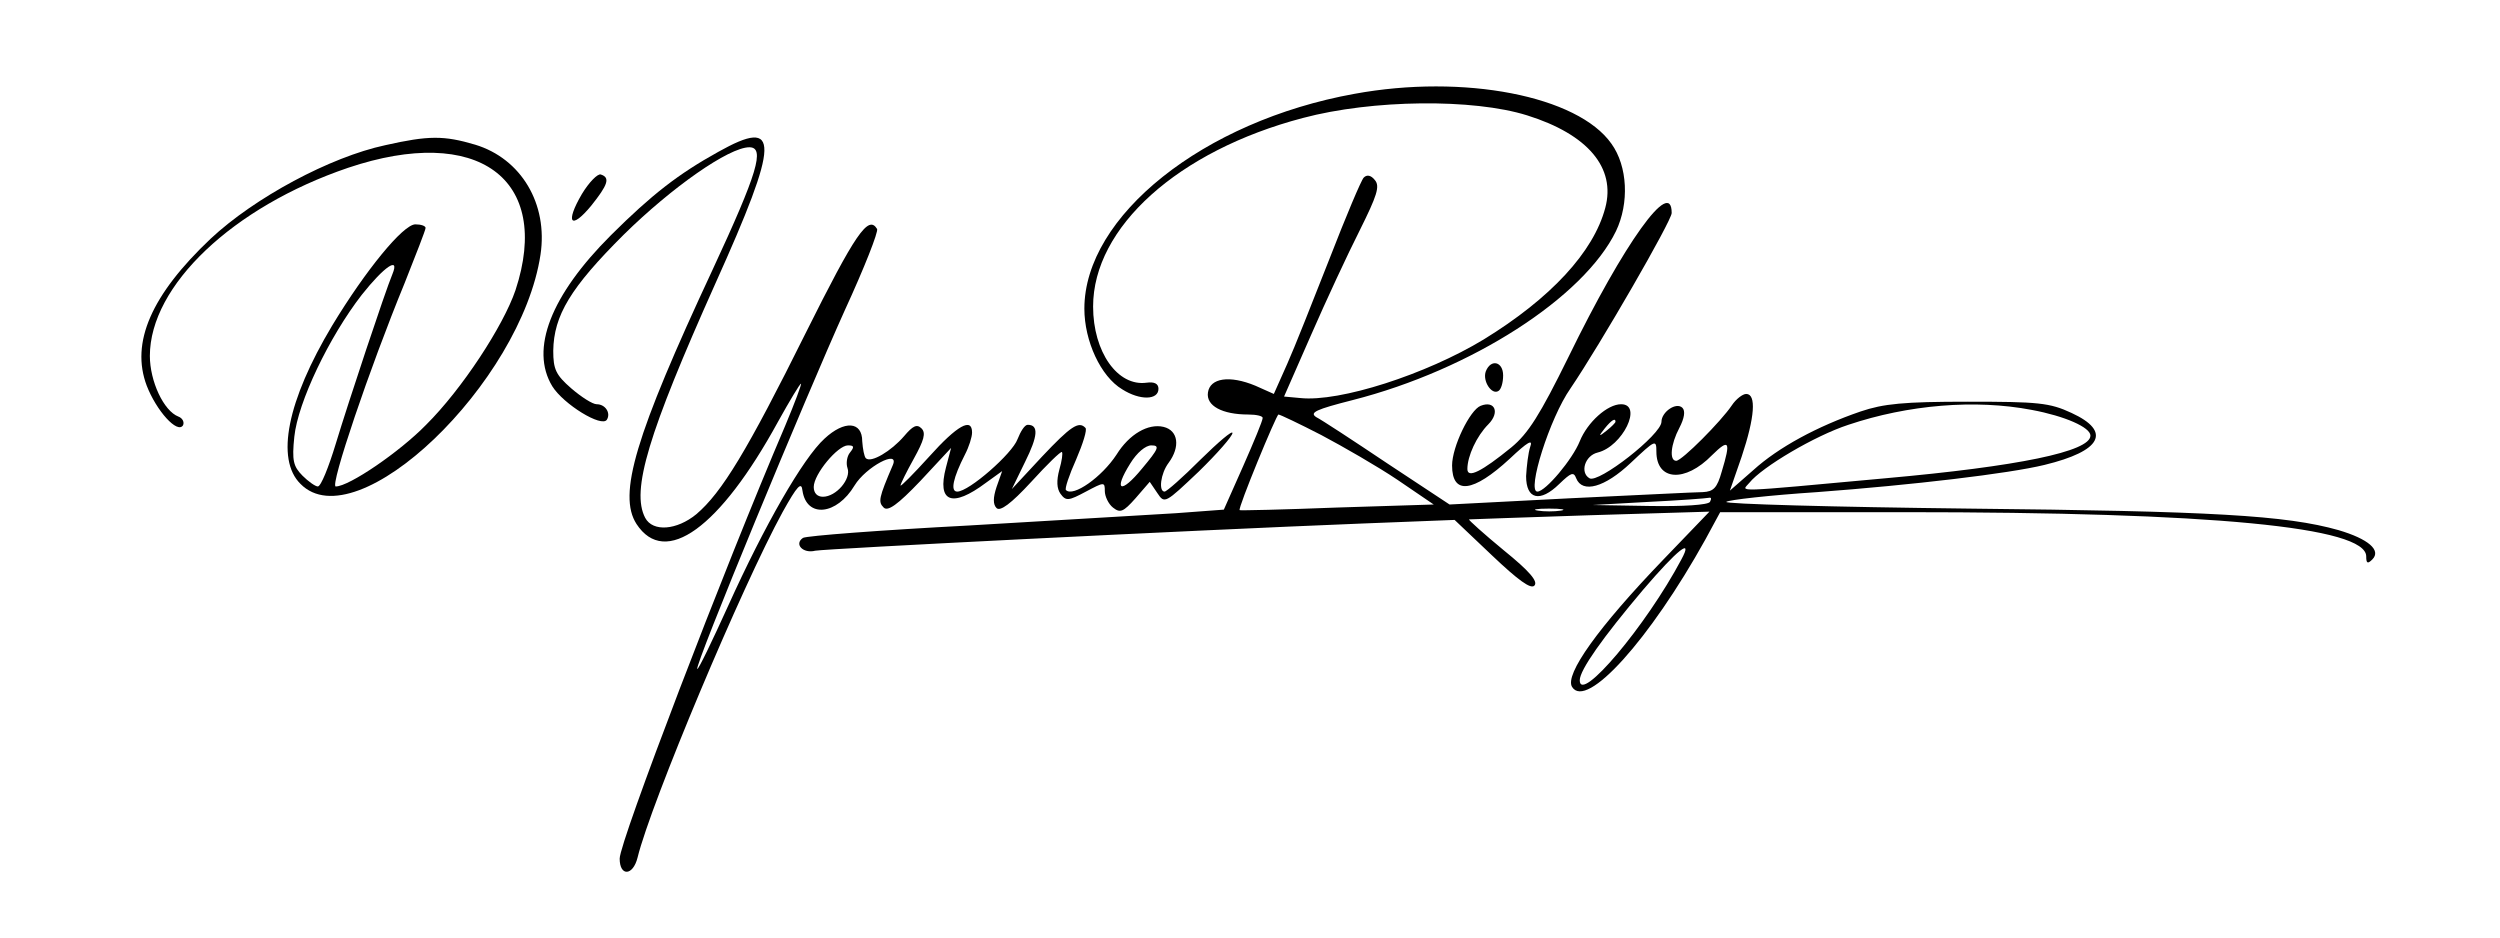 <?xml version="1.0" encoding="UTF-8"?>
<svg xmlns="http://www.w3.org/2000/svg" xmlns:xlink="http://www.w3.org/1999/xlink" width="200" zoomAndPan="magnify" viewBox="0 0 150 56.25" height="75" preserveAspectRatio="xMidYMid meet" version="1.0">
  <path fill="#000000" d="M 81.273 5.629 C 72.203 7.262 65.062 12.969 65.062 18.52 C 65.062 20.461 66.043 22.59 67.332 23.359 C 68.402 24.039 69.508 24.008 69.508 23.328 C 69.508 23.02 69.262 22.898 68.801 22.961 C 67.055 23.207 65.586 21.109 65.586 18.395 C 65.586 13.645 70.672 9.051 78.176 7.078 C 82.344 5.969 88.383 5.906 91.629 6.922 C 95.273 8.062 96.961 10.07 96.316 12.473 C 95.613 15.125 93.039 17.902 89.023 20.367 C 85.562 22.465 80.383 24.133 78.023 23.883 L 77.043 23.793 L 78.668 20.09 C 79.555 18.055 80.875 15.219 81.578 13.832 C 82.621 11.734 82.805 11.18 82.496 10.809 C 82.254 10.5 82.008 10.469 81.824 10.656 C 81.672 10.809 80.75 13 79.77 15.527 C 78.789 18.023 77.656 20.895 77.227 21.848 L 76.43 23.637 L 75.328 23.145 C 73.766 22.496 72.602 22.684 72.477 23.547 C 72.355 24.348 73.336 24.871 74.898 24.871 C 75.391 24.871 75.789 24.965 75.758 25.086 C 75.758 25.242 75.234 26.508 74.594 27.957 L 73.43 30.578 L 70.547 30.793 C 68.953 30.887 63.379 31.223 58.109 31.531 C 52.836 31.809 48.395 32.148 48.18 32.273 C 47.629 32.645 48.18 33.23 48.914 33.043 C 49.59 32.922 70.977 31.84 81.762 31.41 L 87.277 31.195 L 89.516 33.32 C 91.109 34.832 91.844 35.355 92.059 35.141 C 92.305 34.895 91.781 34.277 90.219 33.012 C 89.023 32.027 88.105 31.195 88.137 31.164 C 88.168 31.164 91.445 31.039 95.398 30.914 L 102.566 30.699 L 99.809 33.566 C 95.887 37.641 93.867 40.477 94.324 41.215 C 95.184 42.605 98.984 38.379 102.324 32.367 L 103.211 30.73 L 114.242 30.73 C 132.781 30.73 141.973 31.625 141.973 33.383 C 141.973 33.816 142.062 33.844 142.34 33.566 C 142.891 33.012 142.094 32.336 140.316 31.809 C 137.16 30.914 132.688 30.668 118.133 30.516 C 109.984 30.422 103.426 30.238 103.578 30.113 C 103.703 29.992 106.184 29.715 109.031 29.527 C 114.762 29.098 120.523 28.418 122.668 27.895 C 126.102 27.062 126.711 25.891 124.293 24.777 C 122.977 24.164 122.301 24.102 118.07 24.102 C 114.211 24.102 113.016 24.223 111.637 24.688 C 109.031 25.582 106.703 26.844 105.203 28.203 L 103.793 29.438 L 104.5 27.398 C 105.293 25.027 105.387 23.637 104.773 23.637 C 104.559 23.637 104.16 23.945 103.914 24.316 C 103.273 25.273 100.914 27.648 100.574 27.648 C 100.148 27.648 100.238 26.66 100.762 25.672 C 101.066 25.086 101.129 24.656 100.945 24.469 C 100.574 24.102 99.688 24.719 99.688 25.305 C 99.688 26.074 95.887 29.035 95.367 28.695 C 94.785 28.355 95.09 27.34 95.859 27.152 C 97.359 26.785 98.586 24.254 97.266 24.254 C 96.441 24.254 95.246 25.336 94.785 26.477 C 94.355 27.555 92.73 29.496 92.242 29.496 C 91.598 29.496 92.977 25.086 94.234 23.297 C 96.012 20.676 100.301 13.246 100.301 12.781 C 100.301 10.594 97.449 14.57 94.109 21.418 C 92.395 24.902 91.691 26.012 90.68 26.844 C 88.902 28.293 88.043 28.727 88.043 28.141 C 88.043 27.371 88.594 26.168 89.301 25.457 C 90.004 24.75 89.699 24.008 88.84 24.348 C 88.195 24.594 87.125 26.812 87.125 27.926 C 87.125 29.715 88.383 29.559 90.586 27.523 C 91.66 26.508 91.996 26.32 91.812 26.812 C 91.691 27.184 91.598 27.984 91.566 28.57 C 91.566 29.961 92.395 30.176 93.559 29.035 C 94.266 28.355 94.418 28.293 94.57 28.695 C 94.938 29.621 96.285 29.25 97.848 27.77 C 99.32 26.383 99.383 26.352 99.383 27.094 C 99.383 28.852 101.098 28.973 102.723 27.309 C 103.762 26.289 103.855 26.477 103.305 28.293 C 103.027 29.281 102.812 29.496 102.168 29.527 C 101.742 29.527 98.125 29.715 94.172 29.898 L 86.973 30.27 L 83.234 27.801 C 81.211 26.445 79.281 25.18 78.973 25.027 C 78.547 24.75 78.973 24.562 81.148 24.008 C 88.289 22.188 95.031 17.84 96.961 13.863 C 97.758 12.195 97.664 9.977 96.684 8.621 C 94.664 5.75 87.828 4.426 81.273 5.629 Z M 121.902 24.594 C 123.895 24.965 125.426 25.641 125.426 26.137 C 125.426 27.094 121.074 27.984 113.141 28.695 C 103.73 29.559 104.5 29.527 104.957 28.973 C 105.723 28.016 108.91 26.137 110.902 25.488 C 114.488 24.285 118.5 23.945 121.902 24.594 Z M 79.281 26.105 C 80.566 26.785 82.652 27.984 83.848 28.789 L 86.023 30.27 L 80.199 30.453 C 77.012 30.578 74.379 30.637 74.379 30.609 C 74.254 30.516 76.586 24.871 76.707 24.871 C 76.797 24.871 77.965 25.426 79.281 26.105 Z M 96.93 25.305 C 96.93 25.363 96.684 25.613 96.41 25.828 C 95.918 26.227 95.887 26.199 96.285 25.703 C 96.684 25.211 96.93 25.055 96.93 25.305 Z M 102.598 30.113 C 102.477 30.301 101.004 30.391 98.984 30.359 L 95.551 30.301 L 98.922 30.113 C 100.789 30.023 102.414 29.898 102.539 29.867 C 102.691 29.836 102.691 29.93 102.598 30.113 Z M 93.652 30.637 C 93.254 30.699 92.641 30.699 92.273 30.637 C 91.875 30.578 92.18 30.516 92.945 30.516 C 93.711 30.516 94.02 30.578 93.652 30.637 Z M 100.883 33.566 C 98.77 37.547 94.785 42.266 94.785 40.816 C 94.785 40.199 96.164 38.254 98.586 35.387 C 100.668 32.953 101.617 32.211 100.883 33.566 Z M 100.883 33.566 " fill-opacity="1" fill-rule="nonzero"></path>
  <path fill="#000000" d="M 23.117 8.711 C 19.805 9.422 15.273 11.859 12.637 14.324 C 9.082 17.688 7.824 20.555 8.805 23.145 C 9.391 24.656 10.645 26.043 10.98 25.52 C 11.074 25.336 10.953 25.086 10.707 24.996 C 9.816 24.656 8.992 22.867 8.992 21.355 C 8.992 17.133 13.984 12.414 20.879 10.07 C 28.66 7.449 33.137 10.715 30.93 17.41 C 30.195 19.566 27.711 23.359 25.566 25.488 C 23.973 27.121 20.941 29.188 20.145 29.188 C 19.777 29.188 22.164 22.125 24.281 16.977 C 24.953 15.281 25.535 13.801 25.535 13.676 C 25.535 13.555 25.262 13.461 24.922 13.461 C 24.188 13.461 21.922 16.238 19.93 19.535 C 17.234 24.039 16.527 27.555 18.031 29.035 C 21.398 32.457 31.266 22.992 32.43 15.281 C 32.891 12.227 31.266 9.516 28.508 8.68 C 26.641 8.125 25.719 8.125 23.117 8.711 Z M 23.543 16.453 C 23.117 17.469 20.91 24.102 20.145 26.629 C 19.715 28.047 19.254 29.188 19.07 29.188 C 18.918 29.188 18.488 28.879 18.152 28.543 C 17.602 27.984 17.508 27.648 17.66 26.199 C 17.875 24.133 19.746 20.215 21.707 17.688 C 23.055 15.988 24.004 15.344 23.543 16.453 Z M 23.543 16.453 " fill-opacity="1" fill-rule="nonzero"></path>
  <path fill="#000000" d="M 43.094 9.113 C 40.703 10.438 39.109 11.672 36.66 14.109 C 33.043 17.719 31.789 20.953 33.137 23.176 C 33.809 24.254 36.109 25.672 36.414 25.18 C 36.66 24.777 36.32 24.254 35.801 24.254 C 35.555 24.254 34.883 23.824 34.27 23.297 C 33.352 22.496 33.195 22.156 33.195 21.047 C 33.227 18.918 34.238 17.254 37.426 14.078 C 40.305 11.242 43.738 8.836 44.961 8.836 C 45.914 8.836 45.453 10.379 42.758 16.176 C 38.098 26.168 37.059 29.684 38.191 31.441 C 39.906 34.062 43.188 31.688 46.68 25.305 C 47.383 24.039 47.996 23.02 48.059 23.02 C 48.117 23.02 47.691 24.164 47.109 25.551 C 43.43 34.152 37.18 50.5 37.18 51.516 C 37.18 52.594 37.977 52.566 38.254 51.453 C 39.051 48.188 44.535 35.141 46.953 30.73 C 47.844 29.129 48.09 28.879 48.148 29.438 C 48.395 31.102 50.203 30.914 51.273 29.129 C 51.949 28.016 53.973 26.938 53.574 27.895 C 52.715 29.898 52.684 30.113 53.02 30.453 C 53.266 30.699 53.848 30.301 55.227 28.852 L 57.066 26.875 L 56.758 28.047 C 56.207 30.145 57.129 30.484 59.148 28.973 L 60.129 28.266 L 59.793 29.219 C 59.578 29.867 59.578 30.27 59.793 30.484 C 60.008 30.699 60.652 30.238 61.875 28.91 C 62.828 27.863 63.652 27.062 63.715 27.121 C 63.777 27.184 63.715 27.648 63.562 28.172 C 63.379 28.852 63.41 29.312 63.625 29.621 C 63.961 30.082 64.113 30.051 65.156 29.496 C 66.258 28.91 66.289 28.91 66.289 29.465 C 66.289 29.773 66.504 30.238 66.777 30.453 C 67.207 30.793 67.391 30.73 68.129 29.898 L 68.984 28.91 L 69.445 29.59 C 69.875 30.238 69.906 30.207 71.926 28.293 C 73.031 27.215 73.949 26.168 73.949 25.98 C 73.949 25.797 73.09 26.535 72.02 27.586 C 70.977 28.633 69.996 29.496 69.875 29.496 C 69.508 29.496 69.629 28.418 70.117 27.77 C 70.824 26.812 70.703 25.828 69.812 25.613 C 68.895 25.395 67.758 26.043 66.992 27.277 C 66.105 28.633 64.391 29.836 63.961 29.406 C 63.867 29.344 64.145 28.512 64.574 27.555 C 64.973 26.629 65.246 25.766 65.125 25.672 C 64.727 25.242 64.234 25.582 62.52 27.398 L 60.711 29.344 L 61.508 27.707 C 62.273 26.168 62.336 25.488 61.664 25.488 C 61.477 25.488 61.234 25.891 61.051 26.352 C 60.742 27.215 58.137 29.496 57.434 29.496 C 57.004 29.496 57.188 28.664 57.895 27.277 C 58.137 26.812 58.324 26.227 58.324 25.949 C 58.324 25.027 57.434 25.52 55.75 27.398 C 54.797 28.449 54.031 29.219 54.031 29.129 C 54.031 29.035 54.398 28.293 54.828 27.523 C 55.441 26.414 55.566 25.98 55.289 25.703 C 55.012 25.426 54.77 25.551 54.246 26.168 C 53.48 27.062 52.254 27.801 51.949 27.492 C 51.855 27.398 51.766 26.938 51.734 26.477 C 51.734 25.273 50.66 25.211 49.469 26.32 C 48.18 27.492 45.852 31.562 43.707 36.312 C 42.727 38.473 41.898 40.199 41.836 40.137 C 41.652 39.984 48.363 23.762 50.691 18.609 C 51.855 16.082 52.715 13.895 52.625 13.738 C 52.102 12.875 51.336 13.984 48.332 20 C 44.84 27.031 43.309 29.559 41.777 30.855 C 40.613 31.809 39.172 31.934 38.711 31.07 C 37.855 29.438 38.895 26.012 42.91 17.039 C 46.801 8.402 46.832 7.016 43.094 9.113 Z M 51 27.152 C 50.816 27.371 50.754 27.801 50.848 28.078 C 51.09 28.727 50.172 29.805 49.375 29.805 C 49.039 29.805 48.824 29.59 48.824 29.219 C 48.824 28.449 50.266 26.723 50.875 26.723 C 51.246 26.723 51.273 26.812 51 27.152 Z M 68.527 28.109 C 67.238 29.684 66.777 29.465 67.82 27.801 C 68.219 27.152 68.738 26.723 69.078 26.723 C 69.598 26.723 69.535 26.906 68.527 28.109 Z M 68.527 28.109 " fill-opacity="1" fill-rule="nonzero"></path>
  <path fill="#000000" d="M 34.914 11.641 C 33.902 13.367 34.238 13.832 35.465 12.352 C 36.477 11.086 36.629 10.656 36.047 10.469 C 35.863 10.406 35.34 10.934 34.914 11.641 Z M 34.914 11.641 " fill-opacity="1" fill-rule="nonzero"></path>
  <path fill="#000000" d="M 89.148 22.281 C 88.934 22.867 89.516 23.73 89.914 23.453 C 90.066 23.359 90.188 22.961 90.188 22.527 C 90.188 21.695 89.453 21.512 89.148 22.281 Z M 89.148 22.281 " fill-opacity="1" fill-rule="nonzero"></path>
</svg>
